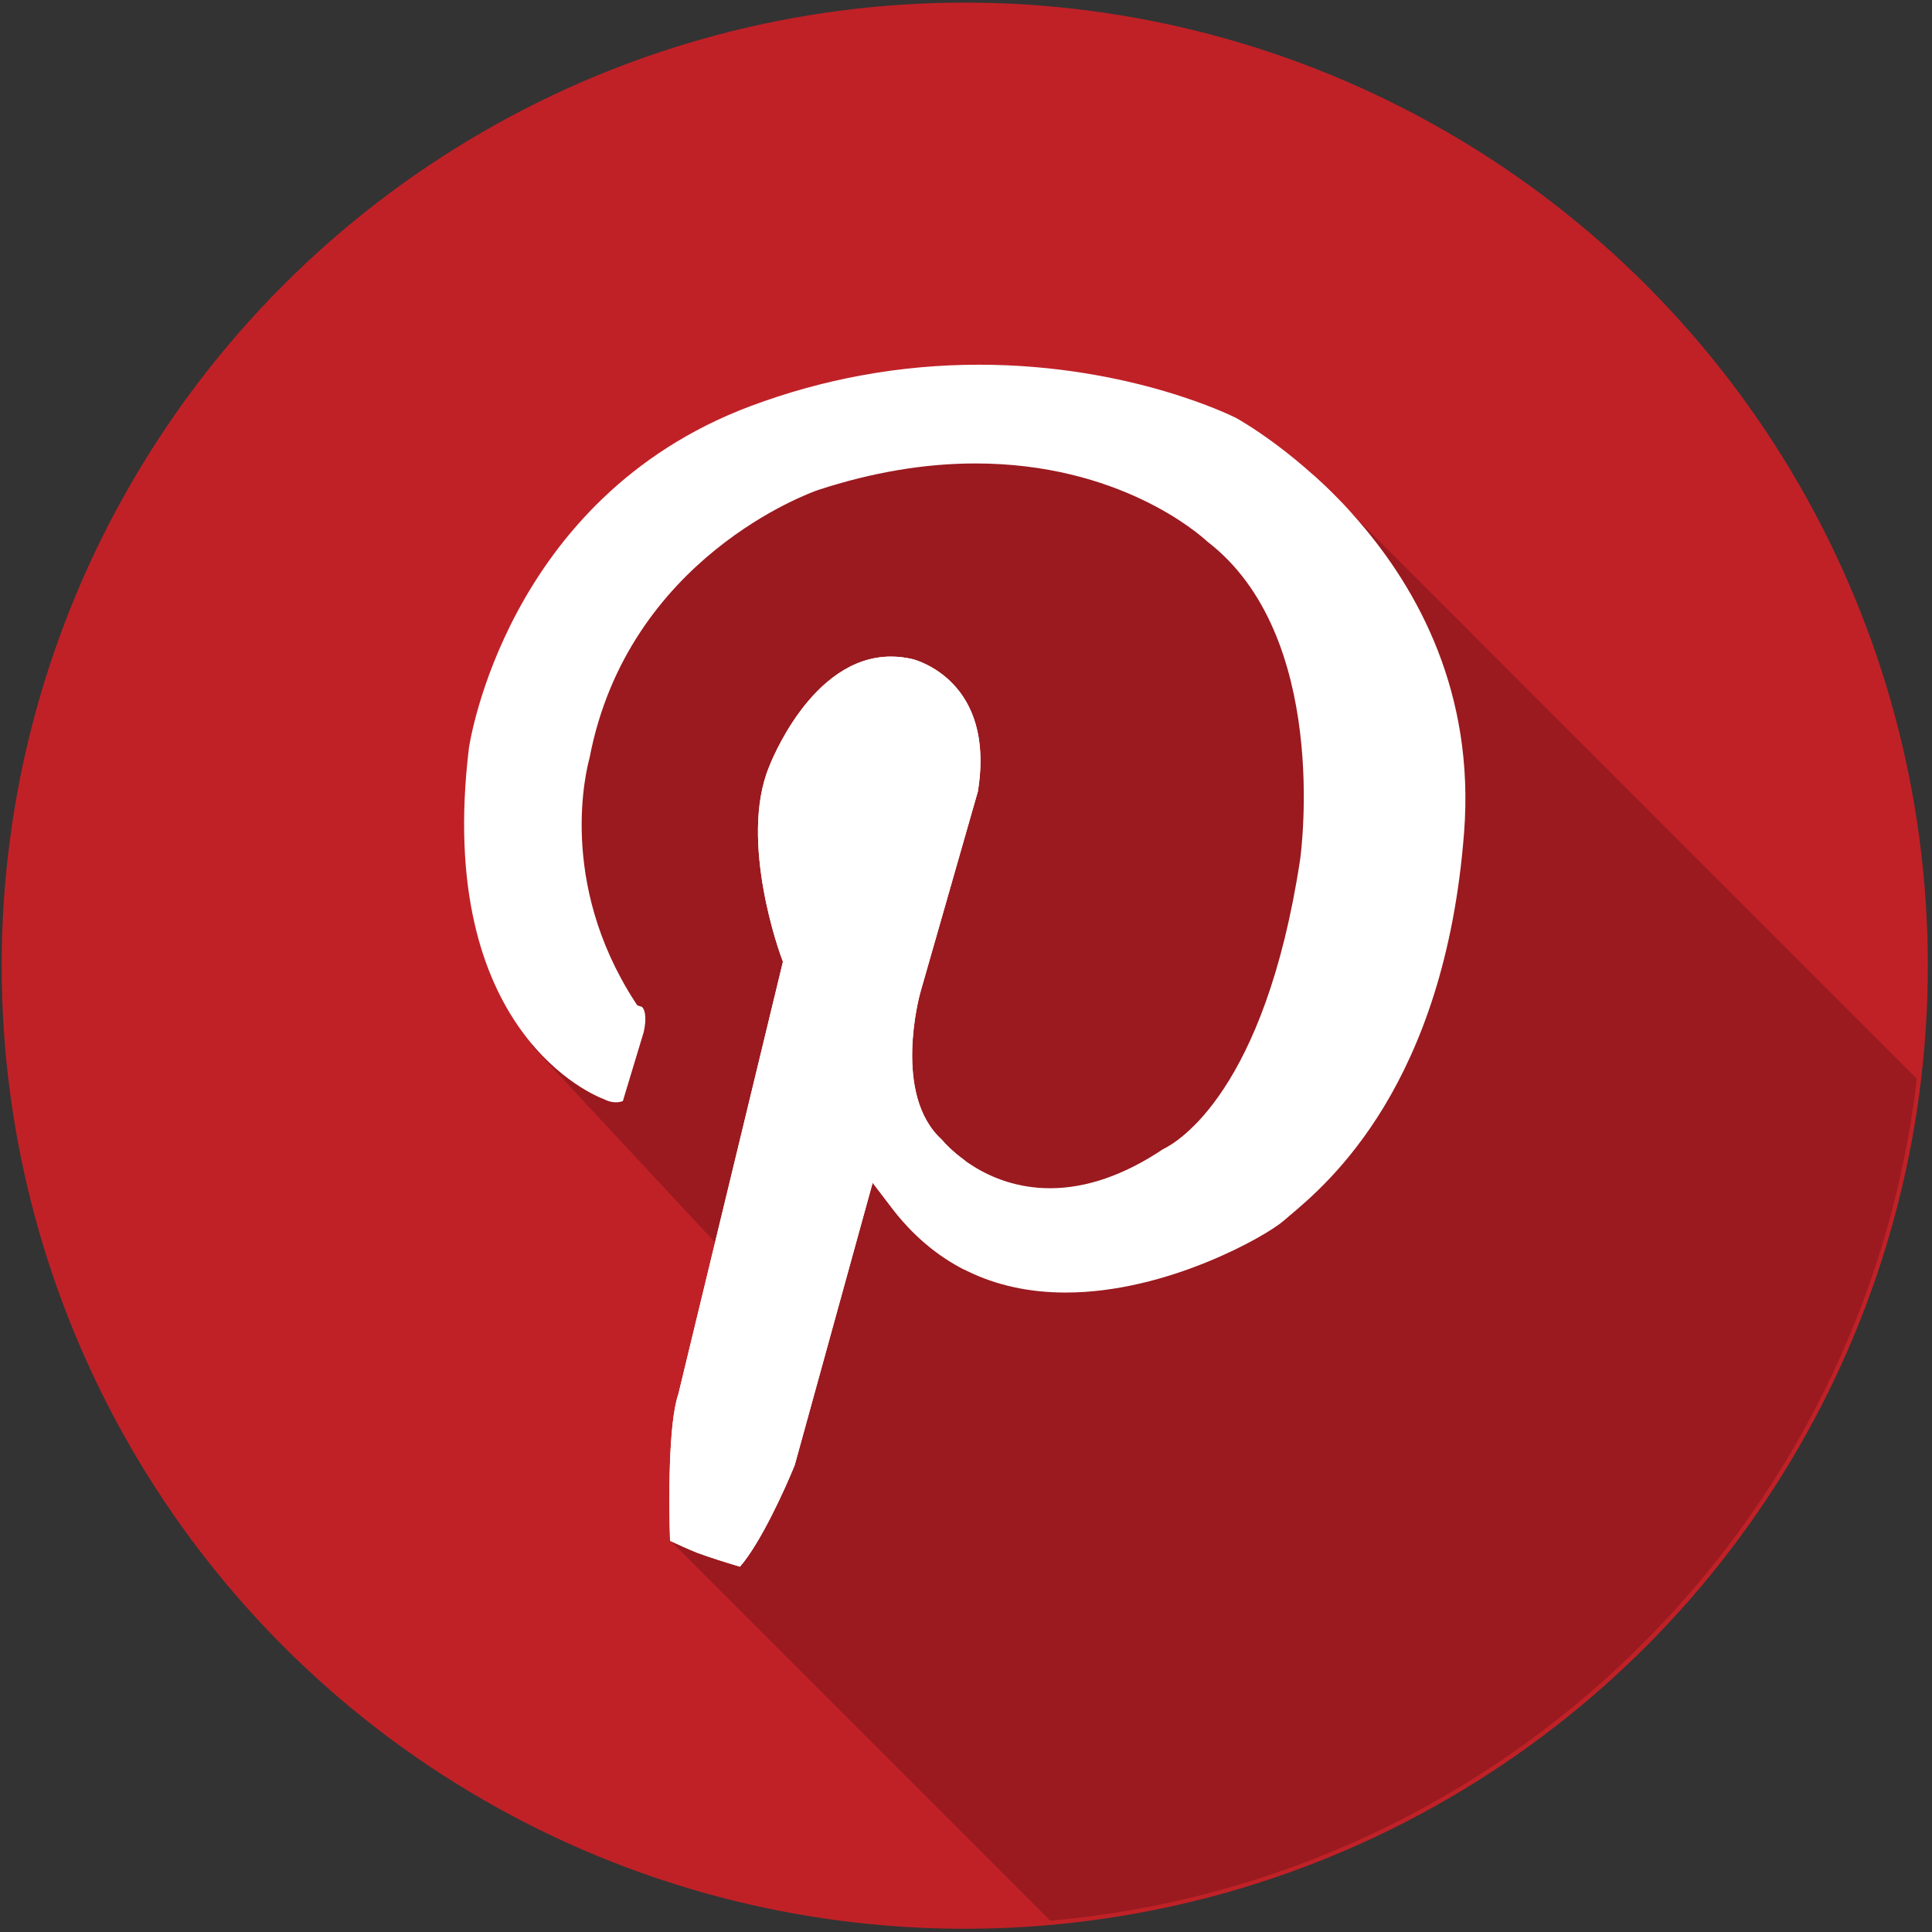 <?xml version="1.0" encoding="UTF-8" standalone="no"?>
<svg width="224px" height="224px" viewBox="0 0 224 224" version="1.1" xmlns="http://www.w3.org/2000/svg" xmlns:xlink="http://www.w3.org/1999/xlink">
    <rect x="0" y="0" width="224" height="224" fill="#333333" stroke="none"/>
    <!-- Generator: Sketch 3.7.2 (28276) - http://www.bohemiancoding.com/sketch -->
    <title>Pinterest Button</title>
    <desc>Created with Sketch.</desc>
    <defs></defs>
    <g id="Page-1" stroke="none" stroke-width="1" fill="none" fill-rule="evenodd">
        <g id="Pinterest-Button">
            <circle id="Oval" stroke="#C02127" fill="#C02127" cx="111.856" cy="111.964" r="111.162"></circle>
            <path d="M121.763,222.689 L77.735,178.644 L86.731,171.656 L91.431,153.204 L61.663,121.233 C61.663,121.233 61.695,114.1 62.703,113.205 C62.892,113.049 62.622,100.367 62.703,100.003 C68.015,76.15 69.964,63.296 78.227,59.777 C81.633,58.326 85.455,53.864 90.015,53.324 C93.049,52.965 91.871,54.609 96.109,53.324 C127.21,43.894 164.058,67.733 156.963,59.777 L222.247,125.062 C216.154,177.045 174.188,218.066 121.763,222.689 Z" id="Shape" fill="#000000" opacity="0.2"></path>
            <path d="M156.962,59.778 L152.102,54.917 C153.662,56.313 155.32,57.93 156.962,59.778 L156.962,59.778 Z" id="Shape" fill="#C02127"></path>
            <path d="M113.379,91.75 L111.86,97.063 L106.728,114.996 C106.581,115.481 103.493,126.918 109.166,132.107 C109.478,132.468 110.382,133.479 111.859,134.538 L111.859,147.232 C108.599,145.573 105.75,143.151 103.337,139.965 L101.178,137.132 L92.138,169.877 C91.112,172.422 88.221,178.859 85.79,181.643 C84.099,181.143 82.325,180.576 80.831,180.034 C79.805,179.616 78.769,179.147 77.752,178.68 C77.727,178.663 77.711,178.656 77.686,178.647 L77.686,178.606 C77.539,174.303 77.481,165.001 78.639,161.684 L90.775,111.507 L90.593,110.998 C90.536,110.867 85.61,97.533 89.173,88.894 C89.231,88.763 94.009,76.126 103.296,76.126 C104.109,76.126 104.954,76.216 105.775,76.414 C106.012,76.471 109.601,77.408 111.859,81.078 C113.281,83.392 114.176,86.792 113.379,91.75 L113.379,91.75 Z" id="Shape" fill="#FFFFFF"></path>
            <path d="M156.962,59.778 L152.102,54.917 C153.662,56.313 155.32,57.93 156.962,59.778 L156.962,59.778 Z" id="Shape" fill="#FFFFFF"></path>
            <path d="M111.86,97.063 L111.86,81.077 L111.86,97.062 L113.381,91.75 C115.446,78.917 106.173,76.511 105.777,76.414 C104.951,76.22 104.11,76.124 103.298,76.124 C94.009,76.124 89.228,88.763 89.176,88.897 C85.607,97.53 90.538,110.863 90.591,110.997 L90.777,111.503 L78.636,161.683 C77.481,165.004 77.541,174.36 77.69,178.643 C78.726,179.134 79.783,179.603 80.833,180.035 C82.323,180.571 84.096,181.144 85.794,181.644 C88.223,178.858 91.113,172.422 92.141,169.875 L101.176,137.131 L103.335,139.962 C108.319,146.531 115.119,149.861 123.558,149.861 C129.465,149.861 135.274,148.222 139.871,146.353 C144.466,144.491 147.839,142.413 148.853,141.519 C149.039,141.363 149.261,141.169 149.531,140.938 C153.977,137.2 167.512,125.795 169.753,96.471 C172.212,64.287 143.579,48.6 143.298,48.452 C143.185,48.393 131.179,42.285 113.496,42.285 C104.387,42.285 95.456,43.915 86.929,47.119 C58.624,57.793 54.415,86.409 54.371,86.7 C50.355,119.823 69.177,127.13 69.982,127.421 L70.175,127.51 C70.987,127.912 71.806,127.838 72.216,127.659 L74.629,119.674 C75.076,117.693 74.651,116.896 74.412,116.732 L73.891,116.568 L73.54,116.032 C64.655,102.208 67.983,89.225 68.355,87.877 C72.788,64.675 93.957,57.115 94.858,56.809 C101.115,54.76 107.237,53.733 113.099,53.733 C129.715,53.733 138.982,61.859 139.98,62.791 C154.163,73.665 150.884,98.625 150.736,99.683 C146.639,126.564 136.494,132.455 134.841,133.238 C130.356,136.239 125.954,137.766 121.746,137.766 C114.275,137.766 109.926,133.007 109.166,132.106 C103.49,126.921 106.581,115.481 106.724,114.997 L111.86,97.062 Z" id="Shape" fill="#FFFFFF"></path>
        </g>
    </g>
</svg>